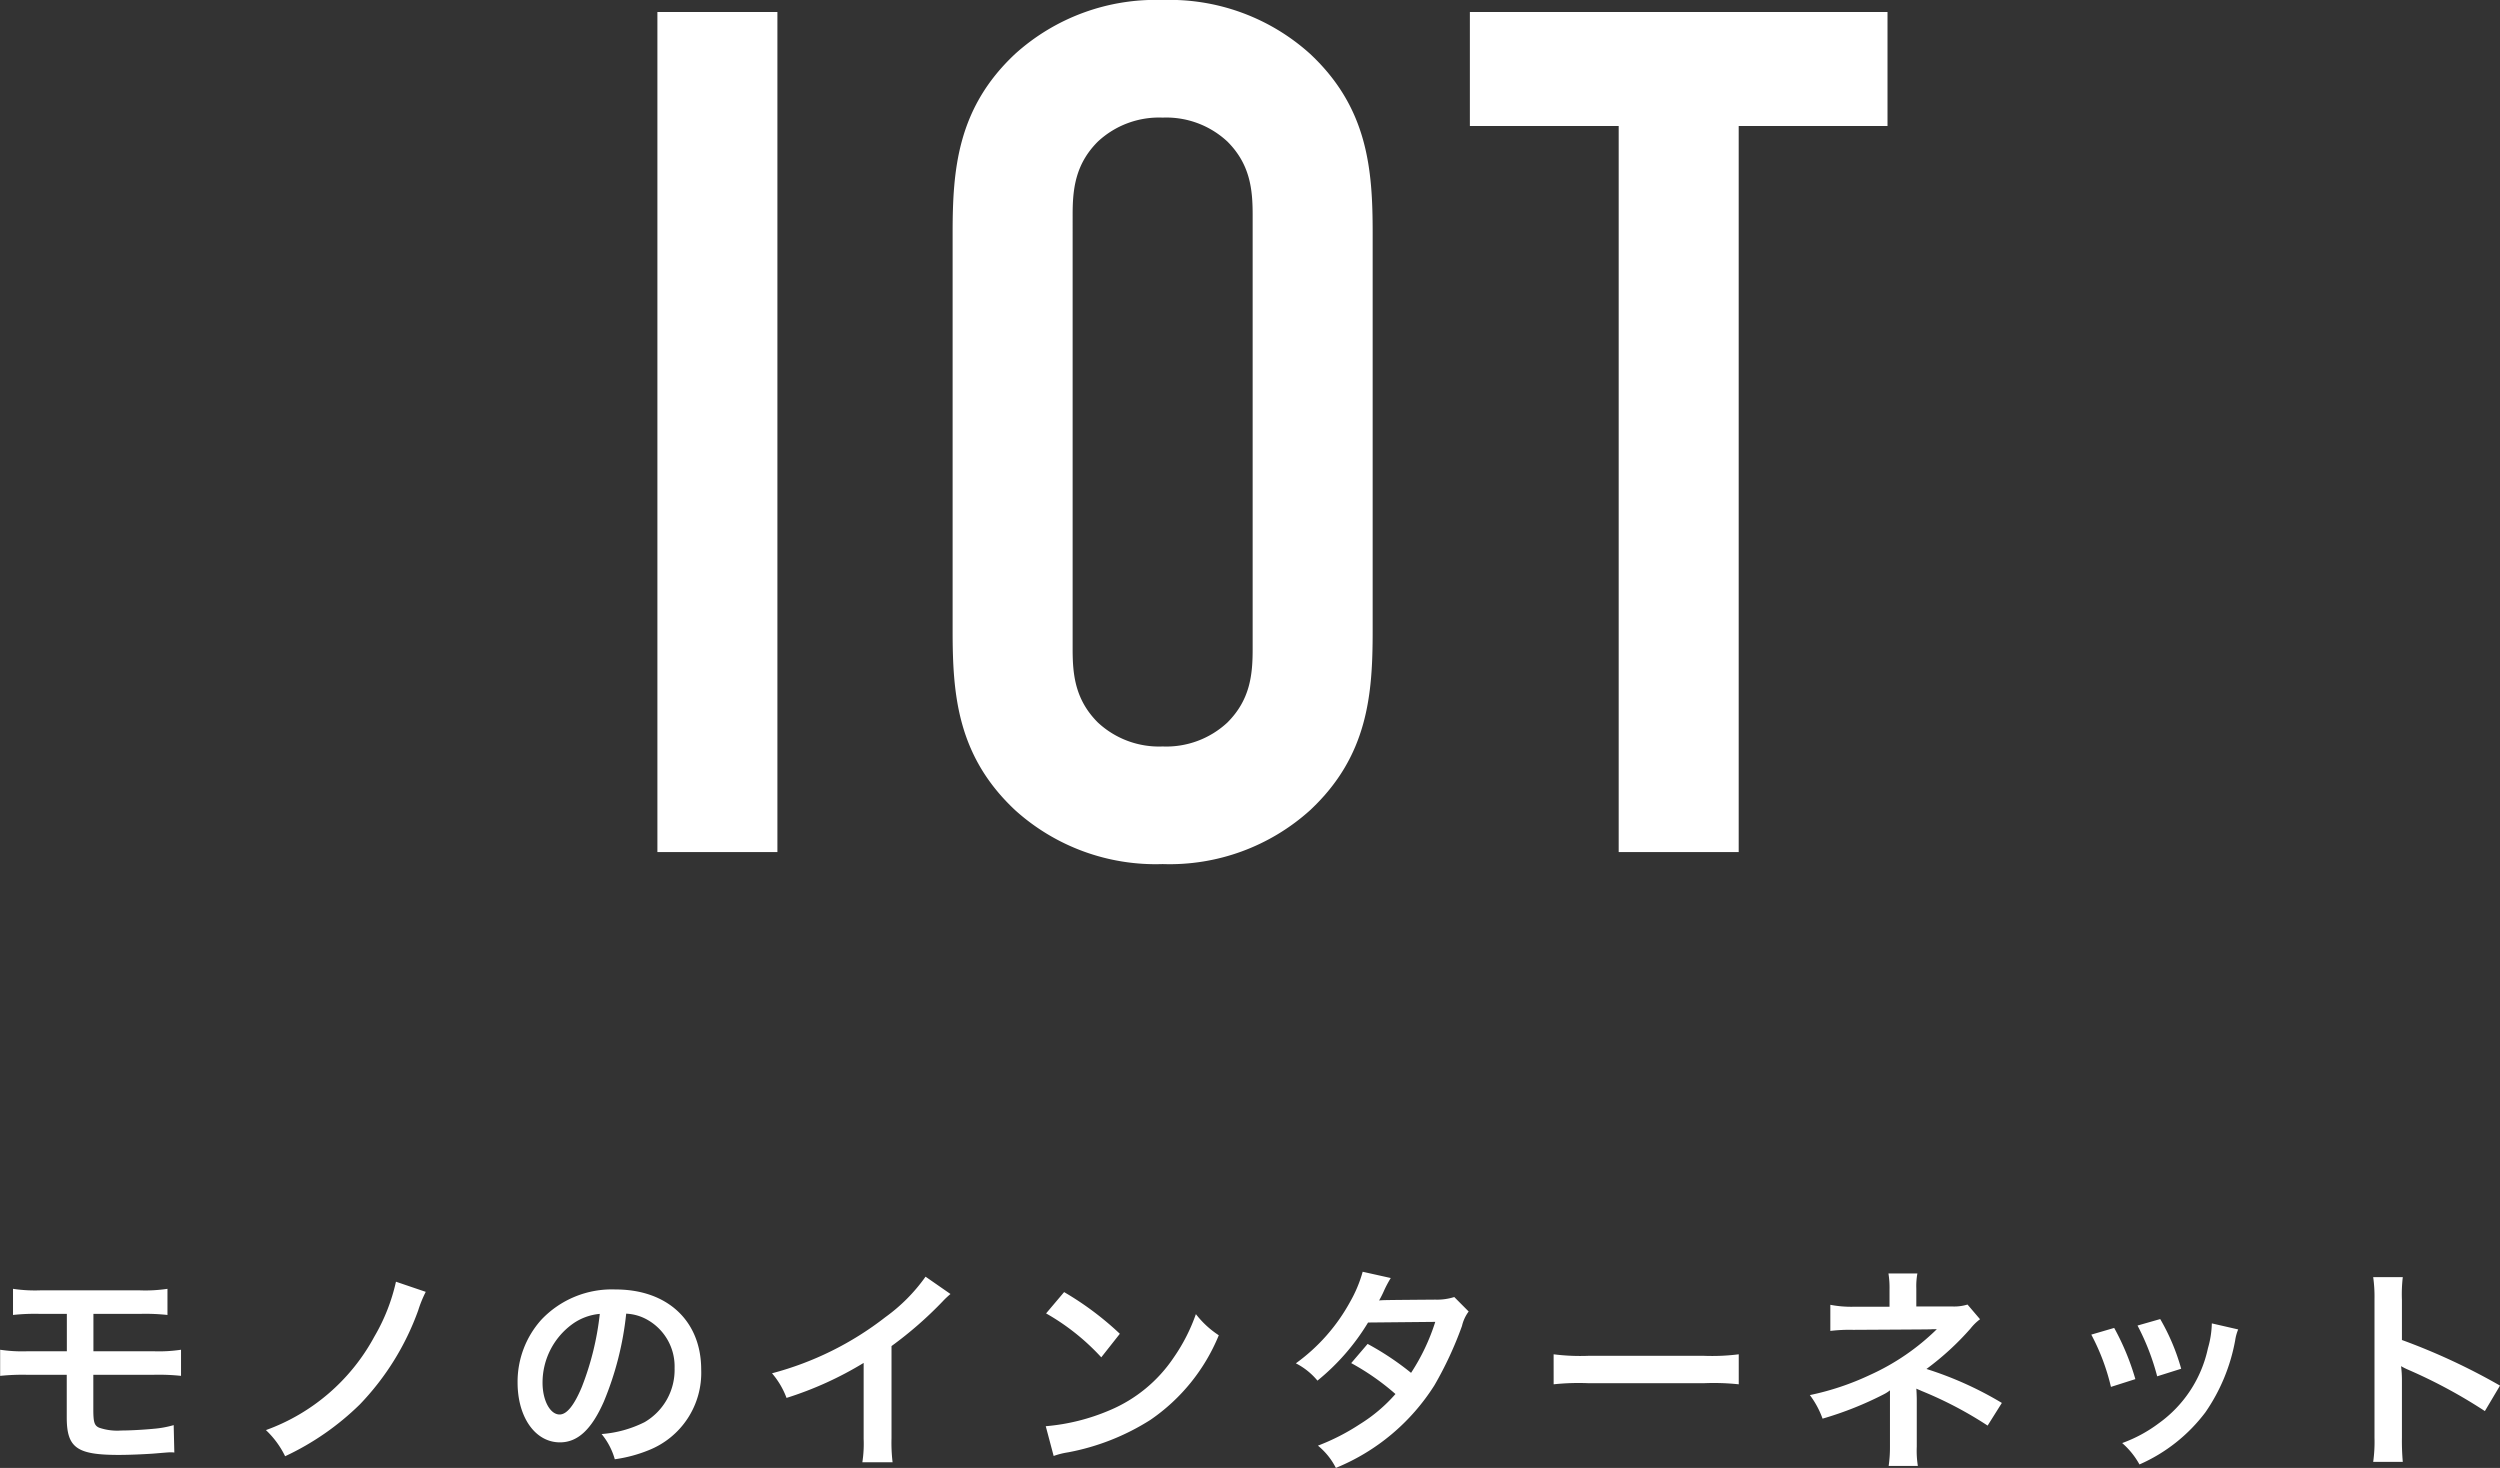 <svg xmlns="http://www.w3.org/2000/svg" width="208.314" height="122.314" viewBox="0 0 208.314 122.314">
  <rect x="0" y="0" width="208.314" height="122.314" fill="#333333" stroke="none"/>
  <g id="グループ_4978" data-name="グループ 4978" transform="translate(-268.222 -5280.832)">
    <path id="パス_6841" data-name="パス 6841" d="M6-70V0H16V-70ZM30.6-18.4c0,5.3.4,10.4,5.2,14.9A17.462,17.462,0,0,0,48.1,1,17.462,17.462,0,0,0,60.4-3.5c4.8-4.5,5.2-9.6,5.2-14.9V-51.6c0-5.3-.4-10.4-5.2-14.9A17.462,17.462,0,0,0,48.1-71a17.462,17.462,0,0,0-12.3,4.5C31-62,30.6-56.9,30.6-51.6Zm25,1.5c0,2.1-.2,4.2-2.1,6.1a7.468,7.468,0,0,1-5.4,2,7.468,7.468,0,0,1-5.4-2c-1.9-1.9-2.1-4-2.1-6.1V-53.1c0-2.1.2-4.2,2.1-6.1a7.468,7.468,0,0,1,5.4-2,7.468,7.468,0,0,1,5.4,2c1.9,1.9,2.1,4,2.1,6.1ZM73.7-70v9.5H86.1V0h10V-60.5h12.4V-70Z" transform="translate(317 5351.832)" fill="#fff"/>
    <path id="パス_6842" data-name="パス 6842" d="M-99.216-6.444V-2.9c0,2.538.828,3.132,4.338,3.132.864,0,2.07-.054,2.862-.108,1.3-.108,1.3-.108,1.458-.108a2.081,2.081,0,0,1,.306.018l-.054-2.286a8.345,8.345,0,0,1-1.674.306c-.936.09-2.034.144-2.682.144a4.682,4.682,0,0,1-1.854-.234c-.4-.18-.486-.45-.486-1.53v-2.88h5.04a17.835,17.835,0,0,1,2.268.09V-8.532a12.447,12.447,0,0,1-2.3.126h-5V-11.52h3.87a16.938,16.938,0,0,1,2.3.09v-2.178a12.431,12.431,0,0,1-2.34.126h-8.208a12.325,12.325,0,0,1-2.322-.126v2.178a16.791,16.791,0,0,1,2.286-.09h2.2v3.114h-3.258a12.333,12.333,0,0,1-2.3-.126v2.178a17.835,17.835,0,0,1,2.268-.09ZM-71.784-14.2a15.849,15.849,0,0,1-1.8,4.572A16.722,16.722,0,0,1-82.62-1.836a7.49,7.49,0,0,1,1.6,2.178,22.458,22.458,0,0,0,6.228-4.32,22.073,22.073,0,0,0,4.86-7.83,9.852,9.852,0,0,1,.63-1.548ZM-52.6-11.538a3.934,3.934,0,0,1,1.818.54,4.459,4.459,0,0,1,2.214,4,5.04,5.04,0,0,1-2.5,4.5,9.566,9.566,0,0,1-3.582.99A5.742,5.742,0,0,1-53.55.594a11.768,11.768,0,0,0,2.826-.756A6.934,6.934,0,0,0-46.35-6.876c0-4.05-2.808-6.678-7.128-6.678a8.08,8.08,0,0,0-6.192,2.52A7.732,7.732,0,0,0-61.65-5.8c0,2.9,1.476,4.986,3.528,4.986,1.476,0,2.628-1.062,3.654-3.384A26.04,26.04,0,0,0-52.6-11.538Zm-2.2.018a23.723,23.723,0,0,1-1.494,6.084c-.648,1.548-1.26,2.3-1.854,2.3-.792,0-1.422-1.17-1.422-2.646a6.027,6.027,0,0,1,2.448-4.86A4.582,4.582,0,0,1-54.792-11.52Zm27.144-3.1A14.4,14.4,0,0,1-31-11.25a26.288,26.288,0,0,1-9.45,4.68A6.77,6.77,0,0,1-39.24-4.518a29.164,29.164,0,0,0,6.426-2.916V-1.1A10.124,10.124,0,0,1-32.922.846h2.52a13.617,13.617,0,0,1-.09-2V-8.838a31.83,31.83,0,0,0,4.248-3.708,7.414,7.414,0,0,1,.666-.63Zm10.044,3.06A18.9,18.9,0,0,1-13.014-7.9l1.548-1.962a25.493,25.493,0,0,0-4.644-3.474Zm.63,11.88A6.372,6.372,0,0,1-15.786.018a19.443,19.443,0,0,0,6.858-2.7A15.8,15.8,0,0,0-3.222-9.738,7.762,7.762,0,0,1-5.13-11.5,15.03,15.03,0,0,1-6.966-7.9a12.026,12.026,0,0,1-5.346,4.41A17.151,17.151,0,0,1-17.64-2.16ZM16.4-12.924a4.725,4.725,0,0,1-1.584.216c-4.392.036-4.392.036-4.68.072a8.969,8.969,0,0,0,.432-.864,9.484,9.484,0,0,1,.54-1.008l-2.34-.522a10.973,10.973,0,0,1-1.044,2.5A15.474,15.474,0,0,1,3.2-7.4,5.714,5.714,0,0,1,5-5.958,18.622,18.622,0,0,0,9.216-10.8l5.6-.054A17.2,17.2,0,0,1,12.8-6.606,23.429,23.429,0,0,0,9.18-9.018l-1.368,1.6A20.377,20.377,0,0,1,11.5-4.842,13.067,13.067,0,0,1,8.55-2.34,18.141,18.141,0,0,1,5.04-.54,5.713,5.713,0,0,1,6.534,1.314a17.576,17.576,0,0,0,8.208-6.876,30.191,30.191,0,0,0,2.3-4.95,3.224,3.224,0,0,1,.558-1.206Zm8.28,7.272a19.76,19.76,0,0,1,2.934-.09H37.17a19.76,19.76,0,0,1,2.934.09v-2.5a17.677,17.677,0,0,1-2.916.126H27.594a17.677,17.677,0,0,1-2.916-.126Zm30.348,6.8a8.068,8.068,0,0,1-.09-1.6V-4.41c0-.162-.018-.666-.036-.882.18.09.216.09.45.2a32.109,32.109,0,0,1,5.49,2.88L62.028-4.1A29.373,29.373,0,0,0,55.746-6.93,23.218,23.218,0,0,0,59.418-10.3a4.223,4.223,0,0,1,.792-.774l-1.044-1.224a3.8,3.8,0,0,1-1.224.162H54.9v-1.494a5.816,5.816,0,0,1,.09-1.26H52.578a7.431,7.431,0,0,1,.09,1.3v1.476H49.662a9.246,9.246,0,0,1-1.926-.162V-10.1a13.279,13.279,0,0,1,1.908-.09c6.48-.036,6.48-.036,6.588-.054h.378a19.3,19.3,0,0,1-5.58,3.816,22.409,22.409,0,0,1-5,1.674A7.44,7.44,0,0,1,47.088-2.79a28.5,28.5,0,0,0,5.076-2.016,3.091,3.091,0,0,0,.54-.342v4.7a10.854,10.854,0,0,1-.108,1.6ZM69.48-9.792a18.008,18.008,0,0,1,1.638,4.356l2.034-.648a20.763,20.763,0,0,0-1.764-4.266Zm3.852-.756a19.794,19.794,0,0,1,1.638,4.23l2-.63a17.683,17.683,0,0,0-1.746-4.14Zm6.192-.18a7.984,7.984,0,0,1-.324,2.07,10.35,10.35,0,0,1-4.086,6.246,11.676,11.676,0,0,1-3.06,1.656,6.538,6.538,0,0,1,1.44,1.782,13.816,13.816,0,0,0,5.49-4.338,15.365,15.365,0,0,0,2.484-5.994,3.788,3.788,0,0,1,.252-.918ZM95.436.81a19.788,19.788,0,0,1-.072-2V-5.94a9.306,9.306,0,0,0-.072-1.224,5.815,5.815,0,0,0,.612.306,42.587,42.587,0,0,1,6.372,3.438l1.26-2.124a52.883,52.883,0,0,0-8.172-3.8V-12.69a12.067,12.067,0,0,1,.072-1.89H92.97a11.57,11.57,0,0,1,.108,1.836V-1.206A12.126,12.126,0,0,1,92.97.81Z" transform="translate(373 5401.832)" fill="#fff"/>
  </g>
</svg>
